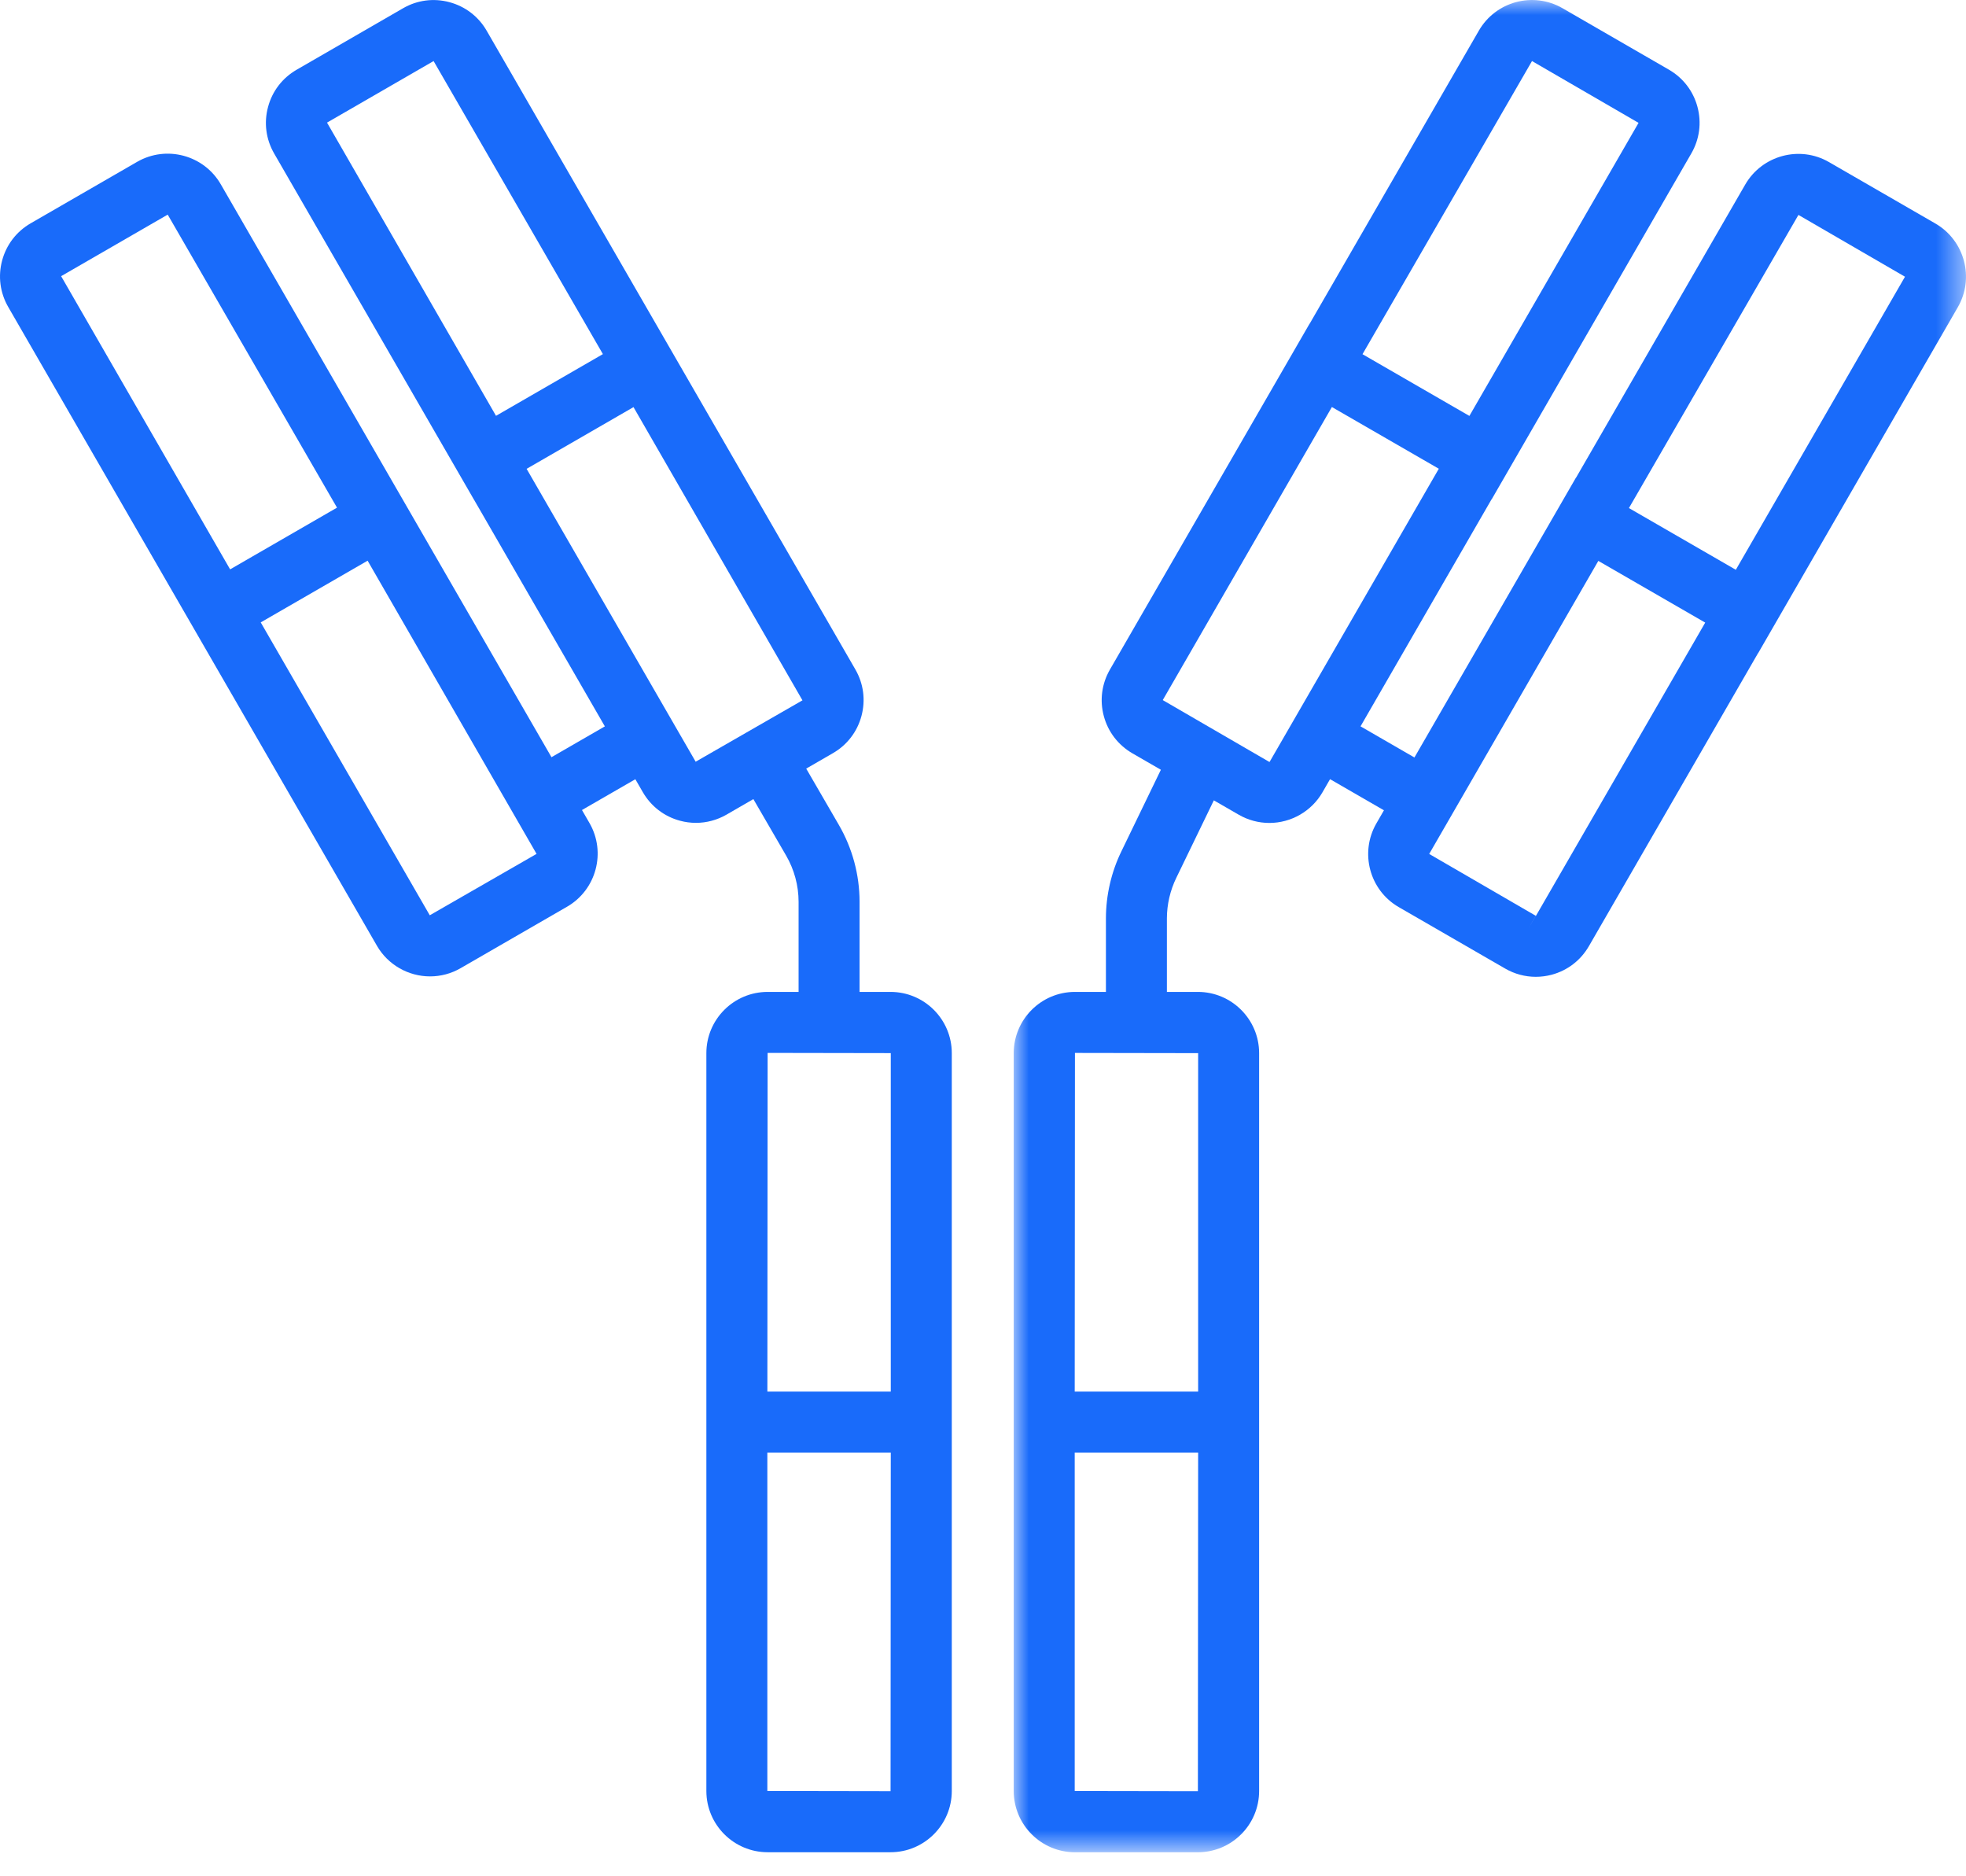 <?xml version="1.0" encoding="UTF-8"?> <svg xmlns="http://www.w3.org/2000/svg" xmlns:xlink="http://www.w3.org/1999/xlink" width="65px" height="62px" viewBox="0 0 65 62" version="1.1"><title>Antibodies-icon</title><defs><polygon id="path-1" points="0 0 31.484 0 31.484 61.224 0 61.224"></polygon></defs><g id="Page-1" stroke="none" stroke-width="1" fill="none" fill-rule="evenodd"><g id="Home" transform="translate(-306, -1312)"><g id="Group-26" transform="translate(233, 1084)"><g id="Group-19" transform="translate(0, 186)"><g id="Antibodies-icon" transform="translate(73, 42)"><path d="M8.62,20.573 L12.154,18.533 L17.74,28.225 L14.209,30.254 L8.62,20.573 Z M7.608,18.82 L2.021,9.129 L5.54,7.097 C5.543,7.095 5.544,7.095 5.545,7.095 L11.142,16.78 L7.608,18.82 Z M17.411,15.497 L20.945,13.457 L26.531,23.149 L23,25.178 L17.411,15.497 Z M16.399,13.745 L10.812,4.053 L14.334,2.019 L14.336,2.019 L19.933,11.705 L16.399,13.745 Z M25.37,48.013 L29.451,48.013 L29.444,59.207 L25.37,59.2 L25.37,48.013 Z M25.371,45.997 L25.379,34.803 L29.451,34.81 L29.451,45.997 L25.371,45.997 Z M29.444,32.787 L28.419,32.787 L28.419,29.804 C28.418,28.914 28.181,28.037 27.735,27.268 L26.655,25.406 L27.539,24.895 C28.007,24.625 28.342,24.188 28.482,23.666 C28.622,23.143 28.551,22.598 28.281,22.13 L21.679,10.696 L21.679,10.696 L16.09,1.015 C15.82,0.547 15.383,0.212 14.86,0.072 C14.337,-0.069 13.792,0.003 13.324,0.274 L9.804,2.307 C9.336,2.578 9.001,3.014 8.862,3.536 C8.721,4.058 8.793,4.603 9.063,5.072 L15.664,16.505 L15.665,16.505 L19.998,24.01 L18.233,25.029 L12.888,15.772 L12.888,15.772 L7.299,6.091 C6.74,5.124 5.5,4.793 4.533,5.35 L1.013,7.382 C0.545,7.653 0.21,8.089 0.07,8.612 C-0.07,9.134 0.002,9.679 0.272,10.147 L6.873,21.581 L6.873,21.581 L12.463,31.263 C12.823,31.887 13.496,32.274 14.219,32.274 C14.572,32.274 14.921,32.181 15.228,32.003 L18.748,29.971 C19.715,29.413 20.047,28.172 19.49,27.206 L19.241,26.775 L21.006,25.757 L21.254,26.186 C21.525,26.654 21.961,26.989 22.483,27.129 C22.656,27.176 22.833,27.199 23.01,27.199 C23.362,27.199 23.711,27.105 24.019,26.928 L24.908,26.414 L25.99,28.279 C26.26,28.744 26.402,29.272 26.403,29.806 L26.403,32.787 L25.379,32.787 C24.262,32.787 23.354,33.694 23.354,34.81 L23.354,45.997 L23.354,48.013 L23.354,59.2 C23.354,60.316 24.262,61.224 25.379,61.224 L29.444,61.224 C30.56,61.224 31.468,60.316 31.468,59.2 L31.468,48.013 L31.468,45.997 L31.468,34.81 C31.468,33.694 30.56,32.787 29.444,32.787 L29.444,32.787 Z" id="Fill-1" fill="#196BFA"></path><g id="Group-5" transform="translate(33.516, 0)"><mask id="mask-2" fill="white"><use xlink:href="#path-1"></use></mask><g id="Clip-4"></g><path d="M2.016,48.014 L6.097,48.014 L6.089,59.208 L2.016,59.201 L2.016,48.014 Z M6.097,45.998 L2.016,45.998 L2.024,34.804 L6.097,34.811 L6.097,45.998 Z M11.531,11.708 L17.135,2.018 L20.658,4.061 L15.065,13.748 L11.531,11.708 Z M4.927,23.141 L10.519,13.454 L14.054,15.494 L8.462,25.18 C8.459,25.185 8.452,25.185 8.449,25.184 L4.927,23.141 Z M13.736,28.227 L19.328,18.54 L22.862,20.58 L17.267,30.27 C17.261,30.272 17.261,30.271 17.261,30.271 L17.009,30.703 L17.259,30.27 L13.736,28.227 Z M20.34,16.794 L25.944,7.104 L29.467,9.147 L23.874,18.834 L20.34,16.794 Z M30.473,7.389 L26.953,5.357 C25.988,4.8 24.746,5.132 24.186,6.098 L18.593,15.787 L18.59,15.785 L13.248,25.038 L11.466,24.009 L15.8,16.501 L15.803,16.503 L22.404,5.069 C22.674,4.601 22.746,4.056 22.606,3.534 C22.467,3.012 22.132,2.575 21.663,2.304 L18.143,0.271 C17.175,-0.287 15.936,0.046 15.378,1.013 L9.784,10.701 L9.781,10.7 L3.18,22.133 C2.91,22.601 2.838,23.147 2.978,23.669 C3.118,24.191 3.453,24.627 3.921,24.899 L4.865,25.444 L3.562,28.135 C3.226,28.823 3.049,29.591 3.048,30.356 L3.048,32.787 L2.024,32.787 C0.908,32.787 0,33.695 0,34.811 L0,45.998 L0,48.014 L0,59.201 C0,60.317 0.908,61.225 2.024,61.225 L6.089,61.225 C7.205,61.225 8.113,60.317 8.113,59.201 L8.113,48.014 L8.113,45.998 L8.113,34.811 C8.113,33.695 7.205,32.787 6.089,32.787 L5.064,32.787 L5.064,30.357 C5.065,29.896 5.172,29.433 5.375,29.016 L6.616,26.455 L7.441,26.931 C7.748,27.108 8.097,27.202 8.451,27.202 C9.174,27.202 9.847,26.814 10.207,26.19 L10.458,25.755 L12.24,26.784 L11.989,27.219 C11.432,28.186 11.764,29.427 12.73,29.984 L16.251,32.017 C16.559,32.195 16.908,32.288 17.26,32.288 C17.436,32.288 17.614,32.265 17.787,32.219 C18.308,32.079 18.745,31.744 19.016,31.275 L24.61,21.587 L24.612,21.589 L31.213,10.155 C31.771,9.189 31.439,7.948 30.473,7.389 L30.473,7.389 Z" id="Fill-3" fill="#196BFA" mask="url(#mask-2)"></path></g></g></g></g></g></g></svg> 